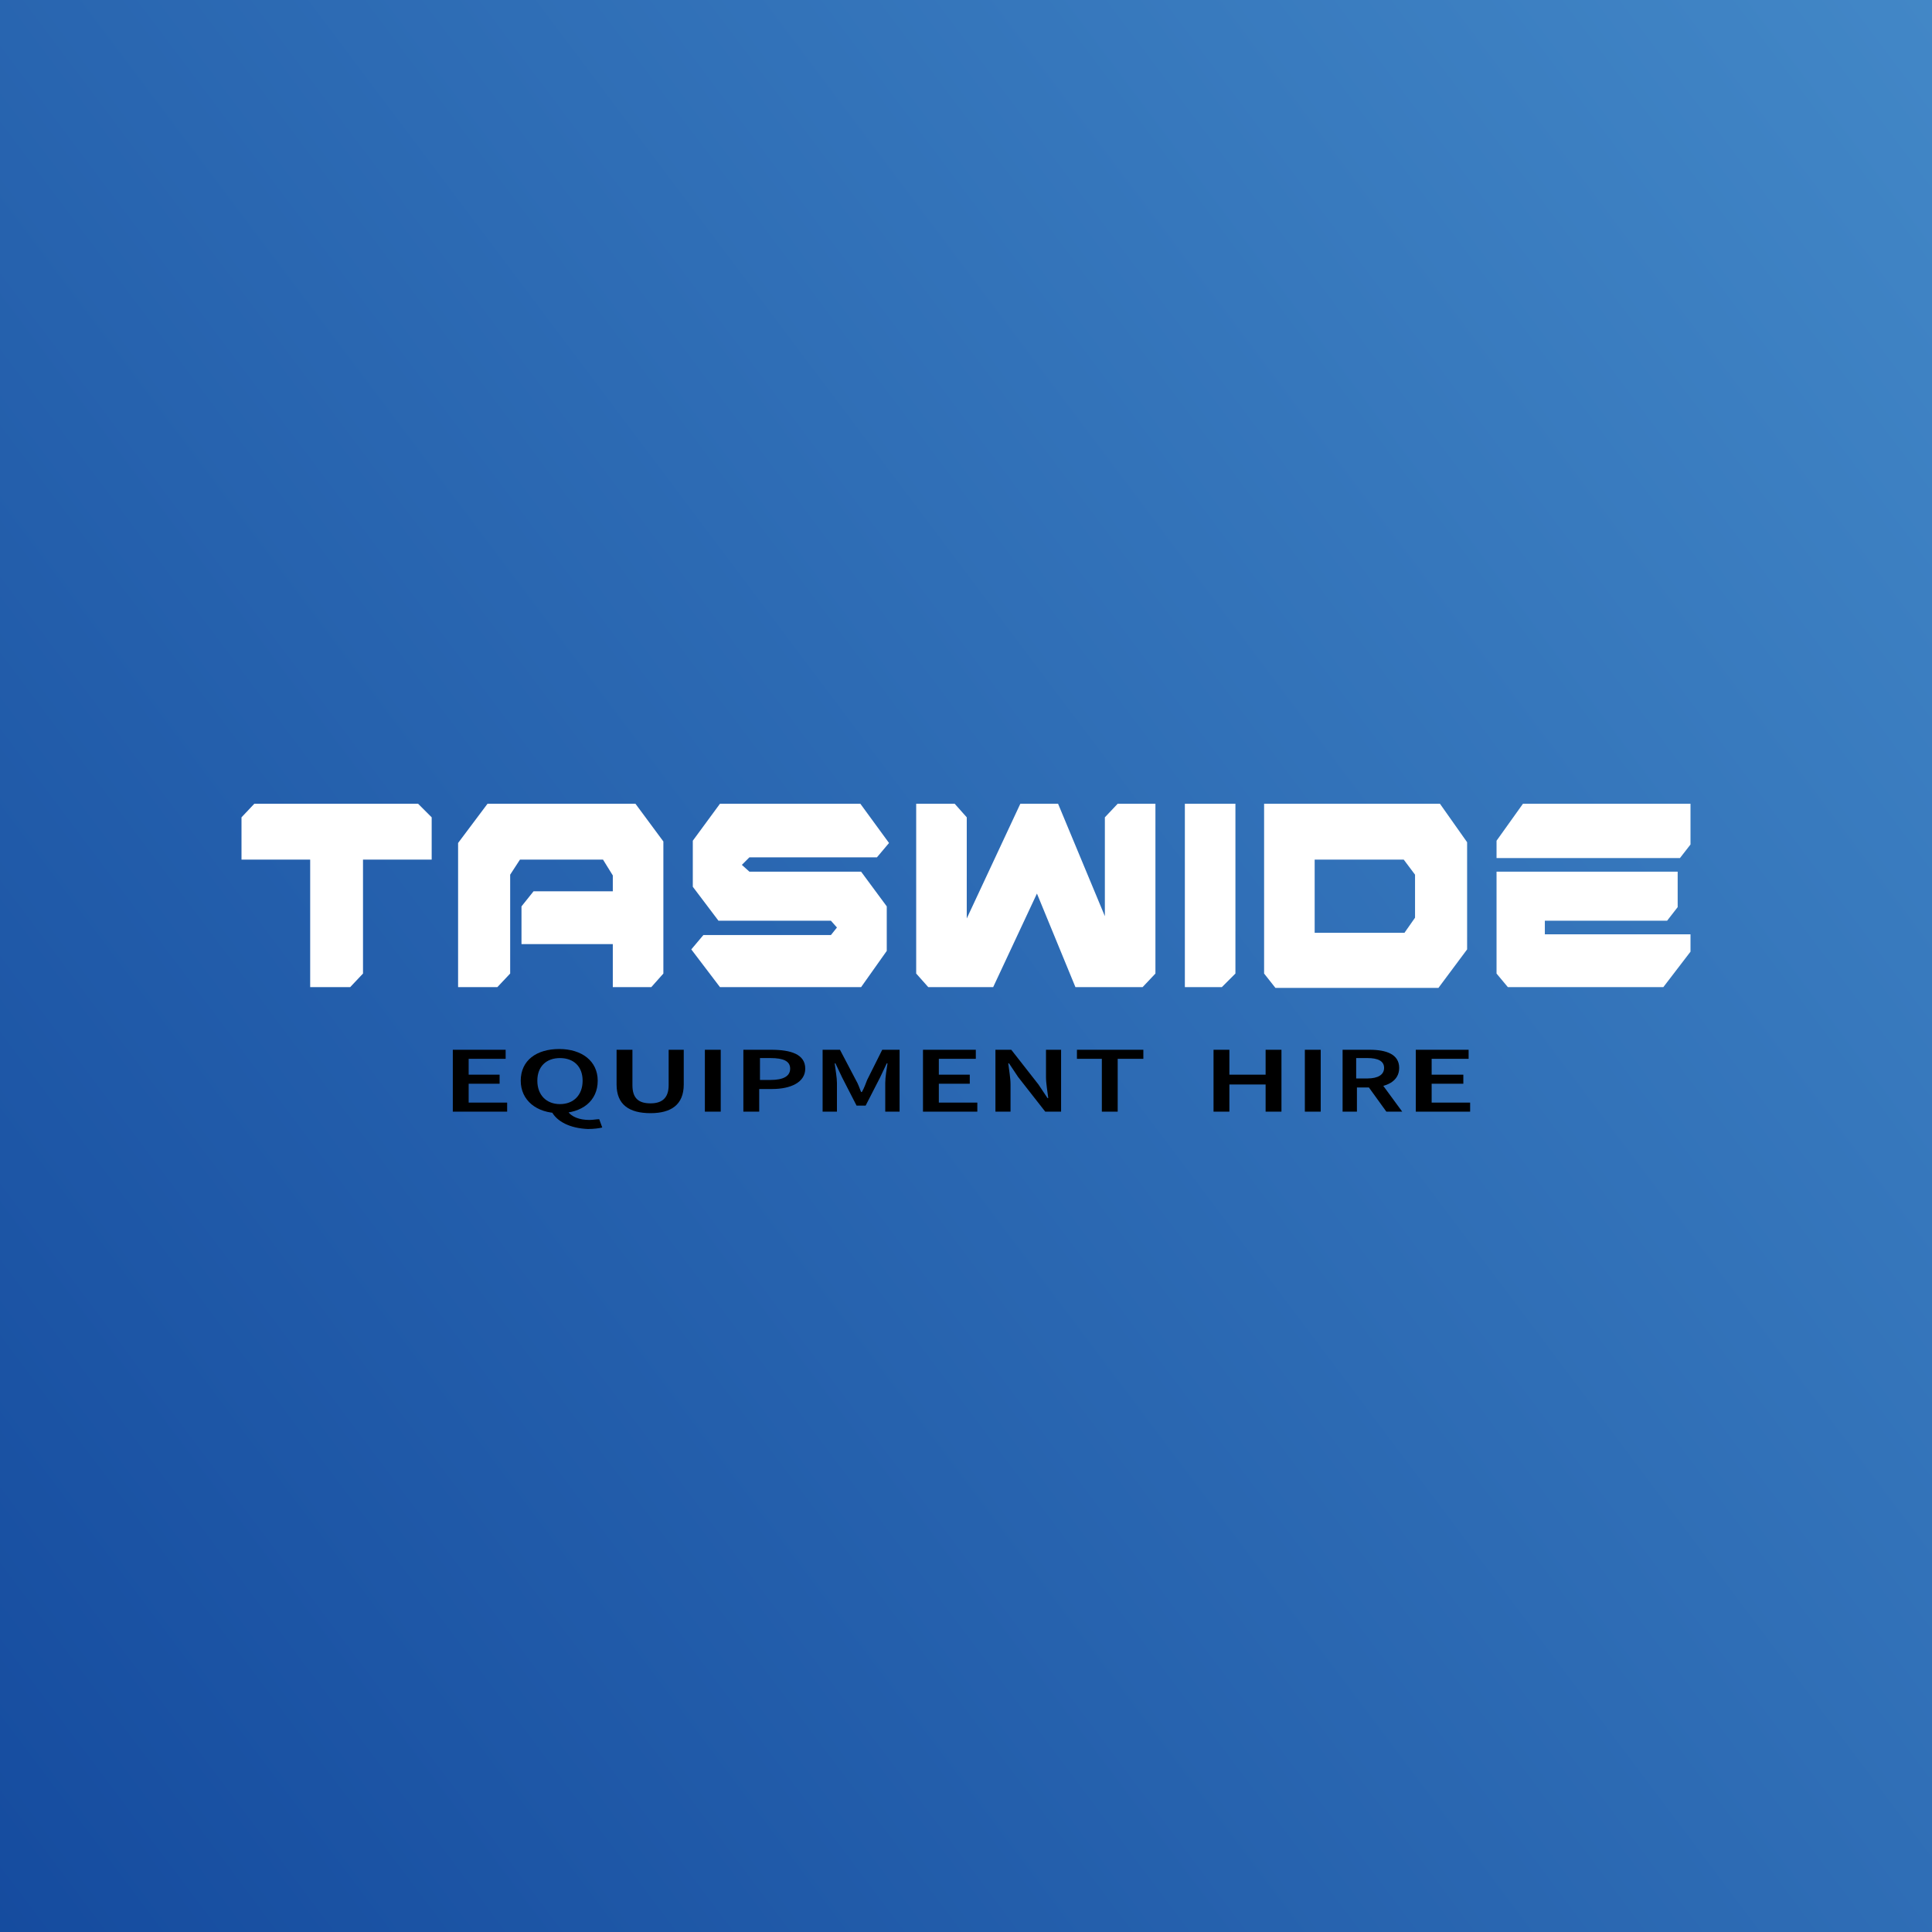 <?xml version="1.0" encoding="utf-8"?>
<!-- Generator: Adobe Illustrator 25.3.1, SVG Export Plug-In . SVG Version: 6.00 Build 0)  -->
<svg version="1.1" id="Layer_1" xmlns="http://www.w3.org/2000/svg" xmlns:xlink="http://www.w3.org/1999/xlink" x="0px" y="0px"
	 viewBox="0 0 256 256" style="enable-background:new 0 0 256 256;" xml:space="preserve">
<rect x="0" y="0" width="256" height="256" fill="#333333" stroke="none"/>
<style type="text/css">
	.st0{fill:url(#SVGID_1_);}
	.st1{fill:#FFFFFF;}
</style>
<g id="Layer_2_1_">
</g>
<linearGradient id="SVGID_1_" gradientUnits="userSpaceOnUse" x1="-23.139" y1="241.614" x2="309.958" y2="-8.781">
	<stop  offset="0" style="stop-color:#144A9E"/>
	<stop  offset="1" style="stop-color:#488FCC"/>
</linearGradient>
<rect class="st0" width="256" height="256"/>
<g>
	<polygon points="60,139.1 67,139.1 67,140.3 62.1,140.3 62.1,142.4 66.2,142.4 66.2,143.6 62.1,143.6 62.1,146.1 67.2,146.1 
		67.2,147.3 60,147.3 	"/>
	<path d="M73.1,147.3l2.1-0.1c0.5,0.8,1.6,1.2,2.9,1.2c0.5,0,0.9-0.1,1.3-0.1l0.4,1.1c-0.4,0.1-1.1,0.2-1.9,0.2
		C75.5,149.5,73.8,148.6,73.1,147.3 M77.2,143.2c0-1.9-1.2-3-3-3c-1.8,0-3,1.1-3,3c0,1.9,1.2,3.1,3,3.1
		C76,146.3,77.2,145.1,77.2,143.2 M69,143.2c0-2.7,2.1-4.2,5.1-4.2c3,0,5.1,1.6,5.1,4.2c0,2.7-2.1,4.3-5.1,4.3
		C71.1,147.5,69,145.8,69,143.2"/>
	<path d="M81.7,143.7v-4.6h2.1v4.7c0,1.8,0.9,2.4,2.4,2.4c1.4,0,2.4-0.6,2.4-2.4v-4.7h2v4.6c0,2.7-1.7,3.8-4.4,3.8
		C83.4,147.5,81.7,146.4,81.7,143.7"/>
	<rect x="93.4" y="139.1" width="2.1" height="8.2"/>
	<path d="M102.1,143.1c1.7,0,2.6-0.5,2.6-1.5c0-1-0.9-1.4-2.6-1.4h-1.4v2.9H102.1z M98.5,139.1h3.7c2.6,0,4.5,0.6,4.5,2.5
		c0,1.8-1.9,2.7-4.4,2.7h-1.7v3h-2.1V139.1z"/>
	<path d="M109,139.1h2.3l2.1,4c0.3,0.5,0.5,1.1,0.7,1.6h0.1c0.3-0.5,0.5-1.1,0.7-1.6l2-4h2.3v8.2h-1.9v-3.8c0-0.8,0.2-1.9,0.3-2.6
		h-0.1l-0.9,1.9l-1.9,3.7h-1.2l-1.9-3.7l-0.9-1.9h-0.1c0.1,0.8,0.3,1.9,0.3,2.6v3.8H109V139.1z"/>
	<polygon points="122.3,139.1 129.3,139.1 129.3,140.3 124.4,140.3 124.4,142.4 128.5,142.4 128.5,143.6 124.4,143.6 124.4,146.1 
		129.5,146.1 129.5,147.3 122.3,147.3 	"/>
	<path d="M131.9,139.1h2.1l3.6,4.6l1.2,1.8h0.1c-0.1-0.9-0.3-1.9-0.3-2.8v-3.6h2v8.2h-2.1l-3.6-4.6l-1.2-1.8h-0.1
		c0.1,0.9,0.3,1.9,0.3,2.8v3.6h-2V139.1z"/>
	<polygon points="146,140.3 142.7,140.3 142.7,139.1 151.5,139.1 151.5,140.3 148.1,140.3 148.1,147.3 146,147.3 	"/>
	<polygon points="160.8,139.1 162.9,139.1 162.9,142.4 167.7,142.4 167.7,139.1 169.8,139.1 169.8,147.3 167.7,147.3 167.7,143.7 
		162.9,143.7 162.9,147.3 160.8,147.3 	"/>
	<rect x="172.9" y="139.1" width="2.1" height="8.2"/>
	<path d="M181.1,143.7l1.4-0.9l3.3,4.5h-2.1L181.1,143.7z M181.2,142.9c1.4,0,2.2-0.5,2.2-1.4c0-0.9-0.8-1.3-2.2-1.3h-1.5v2.7H181.2
		z M177.9,139.1h3.6c2.2,0,3.9,0.6,3.9,2.4c0,1.8-1.7,2.6-3.9,2.6h-1.7v3.2h-1.9V139.1z"/>
	<polygon points="187.6,139.1 194.6,139.1 194.6,140.3 189.7,140.3 189.7,142.4 193.9,142.4 193.9,143.6 189.7,143.6 189.7,146.1 
		194.8,146.1 194.8,147.3 187.6,147.3 	"/>
	<polygon class="st1" points="33.7,106.5 32,108.3 32,113.9 41.1,113.9 41.1,130.8 46.4,130.8 48.1,129 48.1,113.9 57.2,113.9 
		57.2,108.3 55.4,106.5 	"/>
	<polygon class="st1" points="64.6,106.5 60.7,111.7 60.7,130.8 65.9,130.8 67.6,129 67.6,115.9 68.9,113.9 79.9,113.9 81.2,116 
		81.2,118.1 70.7,118.1 69.1,120.1 69.1,125.1 81.2,125.1 81.2,130.8 86.3,130.8 87.9,129 87.9,111.5 84.2,106.5 	"/>
	<polygon class="st1" points="95.4,106.5 91.8,111.4 91.8,117.5 95.2,122 110.1,122 110.9,122.9 110.1,123.9 93.2,123.9 91.6,125.8 
		95.4,130.8 114.1,130.8 117.5,126 117.5,120.1 114.1,115.5 99.3,115.5 98.3,114.6 99.3,113.6 116.2,113.6 117.8,111.7 114,106.5 	
		"/>
	<polygon class="st1" points="148.1,106.5 146.4,108.3 146.4,121.4 140.2,106.5 135.2,106.5 128.1,121.7 128.1,108.3 126.5,106.5 
		121.4,106.5 121.4,129 123,130.8 131.6,130.8 137.4,118.4 142.5,130.8 151.4,130.8 153.1,129 153.1,106.5 	"/>
	<polygon class="st1" points="157,106.5 157,130.8 161.9,130.8 163.7,129 163.7,106.5 	"/>
	<polygon class="st1" points="201.8,106.5 198.3,111.4 198.3,113.7 222.6,113.7 224,111.9 224,106.5 	"/>
	<polygon class="st1" points="198.3,115.5 198.3,129 199.8,130.8 220.4,130.8 224,126.1 224,123.8 204.7,123.8 204.7,122 220.9,122 
		222.3,120.2 222.3,115.5 	"/>
	<path class="st1" d="M174.2,113.9H186l1.5,2v5.7l-1.4,2h-11.9V113.9z M167.5,106.5V129l1.5,1.9h21.6l3.8-5.1v-14.2l-3.6-5.1H167.5z
		"/>
</g>
</svg>
